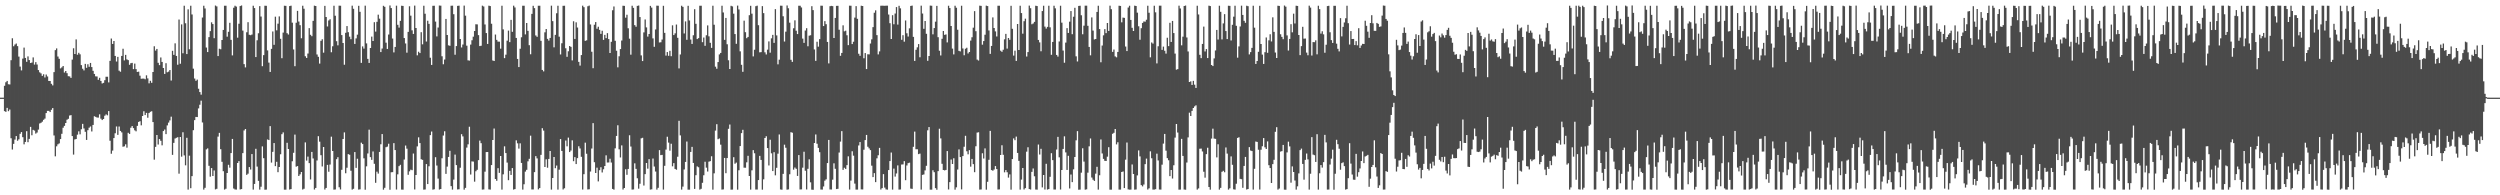 <?xml version="1.0" encoding="UTF-8"?>
<svg xmlns="http://www.w3.org/2000/svg" width="1920" height="150">
  <path d="M0 74.999h1v1.000H0zM1 74.999h1v1.000H1zM2 75.000h1v1.000H2zM3 65.912h1v19.459H3zM4 63.195h1v22.723H4zM5 62.143h1v20.700H5zM6 64.717h1v20.669H6zM7 64.869h1v19.267H7zM8 46.244h1v59.922H8zM9 29.375h1v85.452H9zM10 35.554h1v74.925H10zM11 34.202h1v73.025H11zM12 33.454h1v71.064H12zM13 35.426h1v72.669H13zM14 43.447h1v63.548H14zM15 51.166h1v51.615H15zM16 54.082h1v47.324H16zM17 45.031h1v60.337H17zM18 36.571h1v74.264H18zM19 44.477h1v64.549H19zM20 47.465h1v53.320H20zM21 43.339h1v65.859H21zM22 46.127h1v60.512H22zM23 48.365h1v49.063H23zM24 48.012h1v55.849H24zM25 44.082h1v55.676H25zM26 49.605h1v50.681H26zM27 47.711h1v54.873H27zM28 49.542h1v52.263H28zM29 53.803h1v45.719H29zM30 55.574h1v39.271H30zM31 56.362h1v37.962H31zM32 58.285h1v35.164H32zM33 57.055h1v34.940H33zM34 59.485h1v31.608H34zM35 57.259h1v29.592H35zM36 58.714h1v26.424H36zM37 62.161h1v22.981H37zM38 62.190h1v23.887H38zM39 64.346h1v20.004H39zM40 65.594h1v17.377H40zM41 55.376h1v48.659H41zM42 38.526h1v81.515H42zM43 37.153h1v75.208H43zM44 43.439h1v67.405H44zM45 45.138h1v64.995H45zM46 52.510h1v54.304H46zM47 51.738h1v50.997H47zM48 50.683h1v47.423H48zM49 55.729h1v40.934H49zM50 54.534h1v39.931H50zM51 56.236h1v35.744H51zM52 58.498h1v32.762H52zM53 58.676h1v30.052H53zM54 59.819h1v28.618H54zM55 45.751h1v58.751H55zM56 37.083h1v81.627H56zM57 41.484h1v65.628H57zM58 30.239h1v76.522H58zM59 42.029h1v61.376H59zM60 40.539h1v60.318H60zM61 41.714h1v61.474H61zM62 50.014h1v49.279H62zM63 52.809h1v42.326H63zM64 54.041h1v44.629H64zM65 49.054h1v52.157H65zM66 52.065h1v55.413H66zM67 49.344h1v50.665H67zM68 51.317h1v46.746H68zM69 48.328h1v48.810H69zM70 51.521h1v49.437H70zM71 54.383h1v41.580H71zM72 56.797h1v32.477H72zM73 58.633h1v31.111H73zM74 58.735h1v31.517H74zM75 61.302h1v28.999H75zM76 59.766h1v28.036H76zM77 62.147h1v29.010H77zM78 64.077h1v28.143H78zM79 63.622h1v27.746H79zM80 61.578h1v27.312H80zM81 58.928h1v28.945H81zM82 58.933h1v29.665H82zM83 63.306h1v22.003H83zM84 46.739h1v61.359H84zM85 29.569h1v88.488H85zM86 33.736h1v81.929H86zM87 31.471h1v74.588H87zM88 42.981h1v59.343H88zM89 47.278h1v49.846H89zM90 43.670h1v59.896H90zM91 54.286h1v42.889H91zM92 55.073h1v45.467H92zM93 42.943h1v58.721H93zM94 37.442h1v75.262H94zM95 46.382h1v66.002H95zM96 42.150h1v68.709H96zM97 45.621h1v67.812H97zM98 46.190h1v55.784H98zM99 49.781h1v53.101H99zM100 48.553h1v49.523H100zM101 48.275h1v48.555H101zM102 53.108h1v45.296H102zM103 48.829h1v51.291H103zM104 53.111h1v47.755H104zM105 55.234h1v41.410H105zM106 55.048h1v38.598H106zM107 58.132h1v34.973H107zM108 60.488h1v35.783H108zM109 60.354h1v28.737H109zM110 60.370h1v25.100H110zM111 60.881h1v27.469H111zM112 57.867h1v28.829H112zM113 60.229h1v30.178H113zM114 64.019h1v22.797H114zM115 62.064h1v23.790H115zM116 63.604h1v21.860H116zM117 55.311h1v38.453H117zM118 35.526h1v87.081H118zM119 38.870h1v73.921H119zM120 37.565h1v66.093H120zM121 48.229h1v62.797H121zM122 50.000h1v56.777H122zM123 44.110h1v64.017H123zM124 47.543h1v64.075H124zM125 52.241h1v48.398H125zM126 56.803h1v42.671H126zM127 48.526h1v54.466H127zM128 55.508h1v40.773H128zM129 54.985h1v39.151H129zM130 53.747h1v38.727H130zM131 61.829h1v27.771H131zM132 39.012h1v79.946H132zM133 42.134h1v67.610H133zM134 33.282h1v73.125H134zM135 42.939h1v62.874H135zM136 49.714h1v55.651H136zM137 14.982h1v118.416H137zM138 48.950h1v56.289H138zM139 18.753h1v101.550H139zM140 40.885h1v60.711H140zM141 4.413h1v114.954H141zM142 17.880h1v109.113H142zM143 41.517h1v64.328H143zM144 7.190h1v138.430H144zM145 37.824h1v81.731H145zM146 4.410h1v140.145H146zM147 11.098h1v124.159H147zM148 52.713h1v47.267H148zM149 60.322h1v31.944H149zM150 62.065h1v27.729H150zM151 61.143h1v28.768H151zM152 68.130h1v15.133H152zM153 70.721h1v9.712H153zM154 72.727h1v4.582H154zM155 13.448h1v80.604H155zM156 4.381h1v141.247H156zM157 6.519h1v137.711H157zM158 36.491h1v78.251H158zM159 39.963h1v74.031H159zM160 28.522h1v98.810H160zM161 23.931h1v111.738H161zM162 17.162h1v111.920H162zM163 18.504h1v116.675H163zM164 29.358h1v101.537H164zM165 4.272h1v141.162H165zM166 4.934h1v140.085H166zM167 43.057h1v61.873H167zM168 37.443h1v64.591H168zM169 37.845h1v76.720H169zM170 30.695h1v93.544H170zM171 22.997h1v108.479H171zM172 4.394h1v141.201H172zM173 4.396h1v140.550H173zM174 28.152h1v104.692H174zM175 24.446h1v102.109H175zM176 17.496h1v111.278H176zM177 30.638h1v86.925H177zM178 42.571h1v64.142H178zM179 5.958h1v138.850H179zM180 4.411h1v141.095H180zM181 5.050h1v140.556H181zM182 28.934h1v96.239H182zM183 18.203h1v105.525H183zM184 4.643h1v140.847H184zM185 4.221h1v140.995H185zM186 23.510h1v94.093H186zM187 49.277h1v50.898H187zM188 51.740h1v47.330H188zM189 24.795h1v109.510H189zM190 17.024h1v116.344H190zM191 26.710h1v101.611H191zM192 27.009h1v103.217H192zM193 26.539h1v91.771H193zM194 4.408h1v141.211H194zM195 6.174h1v135.064H195zM196 43.852h1v70.432H196zM197 30.941h1v97.022H197zM198 25.541h1v113.369H198zM199 4.687h1v140.909H199zM200 12.702h1v130.705H200zM201 50.843h1v61.586H201zM202 42.359h1v79.160H202zM203 4.387h1v141.342H203zM204 4.451h1v141.141H204zM205 38.698h1v68.413H205zM206 48.089h1v59.497H206zM207 55.253h1v41.595H207zM208 37.521h1v87.366H208zM209 24.160h1v92.449H209zM210 34.431h1v75.429H210zM211 12.777h1v114.789H211zM212 23.306h1v100.951H212zM213 18.191h1v114.062H213zM214 12.578h1v115.680H214zM215 29.802h1v88.676H215zM216 44.684h1v58.394H216zM217 25.024h1v76.657H217zM218 4.405h1v141.254H218zM219 4.517h1v141.147H219zM220 25.492h1v84.159H220zM221 26.529h1v87.894H221zM222 4.683h1v140.861H222zM223 4.345h1v140.868H223zM224 17.409h1v106.426H224zM225 37.970h1v79.392H225zM226 50.856h1v52.518H226zM227 17.483h1v110.509H227zM228 8.346h1v119.213H228zM229 16.528h1v118.615H229zM230 19.360h1v114.508H230zM231 29.375h1v102.705H231zM232 4.416h1v141.142H232zM233 6.724h1v138.207H233zM234 43.198h1v66.167H234zM235 44.476h1v78.882H235zM236 41.128h1v79.137H236zM237 21.626h1v103.649H237zM238 26.704h1v111.132H238zM239 27.822h1v88.847H239zM240 16.032h1v105.664H240zM241 4.356h1v141.181H241zM242 4.597h1v139.760H242zM243 41.851h1v81.412H243zM244 43.642h1v60.978H244zM245 48.837h1v59.958H245zM246 31.314h1v87.892H246zM247 30.168h1v97.692H247zM248 40.473h1v72.434H248zM249 4.498h1v141.070H249zM250 13.056h1v131.281H250zM251 20.319h1v106.285H251zM252 15.719h1v116.174H252zM253 14.783h1v111.592H253zM254 40.150h1v64.789H254zM255 35.524h1v80.452H255zM256 4.404h1v141.238H256zM257 12.107h1v133.425H257zM258 31.656h1v90.617H258zM259 34.808h1v85.937H259zM260 4.338h1v139.496H260zM261 4.414h1v141.111H261zM262 26.913h1v103.511H262zM263 33.038h1v73.704H263zM264 49.730h1v51.970H264zM265 25.170h1v107.898H265zM266 19.996h1v108.849H266zM267 24.716h1v93.669H267zM268 28.144h1v90.710H268zM269 30.113h1v101.030H269zM270 4.368h1v141.240H270zM271 6.772h1v138.227H271zM272 33.729h1v83.043H272zM273 29.483h1v99.435H273zM274 26.627h1v95.260H274zM275 4.437h1v141.196H275zM276 9.040h1v136.358H276zM277 48.277h1v61.309H277zM278 35.617h1v75.036H278zM279 37.338h1v84.260H279zM280 4.372h1v141.349H280zM281 33.337h1v94.391H281zM282 45.189h1v72.657H282zM283 48.344h1v51.220H283zM284 36.842h1v83.811H284zM285 28.109h1v94.658H285zM286 31.465h1v84.853H286zM287 17.057h1v108.721H287zM288 24.294h1v116.078H288zM289 16.743h1v115.117H289zM290 11.258h1v122.056H290zM291 14.326h1v102.372H291zM292 40.006h1v70.787H292zM293 37.282h1v65.690H293zM294 4.431h1v141.217H294zM295 5.201h1v139.041H295zM296 32.773h1v80.266H296zM297 37.576h1v75.016H297zM298 26.517h1v83.892H298zM299 4.216h1v141.493H299zM300 6.220h1v126.106H300zM301 29.575h1v102.606H301zM302 40.243h1v69.689H302zM303 36.024h1v79.221H303zM304 4.332h1v141.240H304zM305 19.039h1v114.848H305zM306 21.205h1v106.389H306zM307 16.038h1v110.509H307zM308 4.382h1v141.250H308zM309 4.569h1v141.091H309zM310 29.253h1v93.268H310zM311 33.370h1v78.378H311zM312 40.465h1v73.703H312zM313 24.474h1v109.759H313zM314 4.794h1v126.775H314zM315 12.028h1v118.262H315zM316 23.287h1v107.416H316zM317 26.073h1v91.833H317zM318 4.325h1v141.207H318zM319 21.512h1v112.876H319zM320 42.497h1v69.946H320zM321 39.709h1v65.784H321zM322 40.754h1v69.129H322zM323 24.718h1v97.616H323zM324 34.034h1v88.754H324zM325 4.427h1v141.213H325zM326 10.553h1v134.980H326zM327 31.907h1v94.108H327zM328 15.917h1v125.442H328zM329 18.332h1v109.371H329zM330 44.341h1v59.418H330zM331 49.874h1v51.167H331zM332 4.468h1v141.216H332zM333 4.385h1v140.953H333zM334 16.594h1v104.123H334zM335 27.966h1v99.171H335zM336 21.122h1v116.043H336zM337 4.255h1v141.290H337zM338 4.360h1v140.781H338zM339 43.189h1v78.342H339zM340 49.339h1v54.731H340zM341 45.734h1v55.087H341zM342 14.565h1v118.940H342zM343 26.859h1v101.081H343zM344 34.840h1v85.698H344zM345 35.187h1v80.637H345zM346 4.390h1v138.583H346zM347 4.375h1v141.229H347zM348 10.903h1v127.006H348zM349 42.013h1v76.742H349zM350 35.381h1v91.415H350zM351 4.531h1v140.987H351zM352 4.361h1v140.975H352zM353 29.973h1v98.842H353zM354 36.459h1v66.631H354zM355 34.211h1v70.560H355zM356 4.302h1v141.340H356zM357 12.026h1v132.256H357zM358 35.052h1v78.324H358zM359 46.359h1v64.490H359zM360 46.562h1v50.787H360zM361 34.263h1v99.785H361zM362 30.924h1v93.006H362zM363 28.162h1v95.965H363zM364 23.805h1v115.729H364zM365 18.626h1v112.895H365zM366 18.763h1v111.666H366zM367 26.967h1v96.002H367zM368 35.373h1v72.619H368zM369 35.139h1v74.838H369zM370 4.375h1v141.259H370zM371 4.961h1v140.557H371zM372 18.810h1v113.031H372zM373 25.393h1v91.410H373zM374 33.720h1v82.992H374zM375 4.350h1v141.130H375zM376 4.653h1v140.954H376zM377 18.224h1v108.541H377zM378 46.458h1v61.065H378zM379 46.829h1v51.872H379zM380 26.506h1v110.942H380zM381 30.639h1v108.239H381zM382 31.929h1v97.240H382zM383 31.995h1v100.751H383zM384 37.400h1v82.409H384zM385 4.389h1v141.248H385zM386 22.596h1v111.306H386zM387 44.628h1v67.768H387zM388 42.009h1v75.559H388zM389 31.246h1v93.643H389zM390 23.477h1v114.901H390zM391 32.342h1v98.888H391zM392 15.281h1v119.054H392zM393 24.441h1v104.621H393zM394 4.334h1v141.277H394zM395 5.727h1v139.482H395zM396 29.154h1v78.618H396zM397 45.252h1v64.852H397zM398 51.486h1v62.660H398zM399 37.442h1v72.622H399zM400 28.597h1v96.544H400zM401 4.389h1v141.221H401zM402 4.399h1v137.105H402zM403 26.398h1v105.371H403zM404 17.676h1v112.706H404zM405 23.693h1v100.226H405zM406 34.729h1v87.212H406zM407 41.678h1v62.495H407zM408 10.673h1v134.855H408zM409 4.432h1v141.092H409zM410 6.236h1v125.959H410zM411 27.223h1v92.675H411zM412 28.267h1v93.403H412zM413 4.399h1v141.052H413zM414 4.382h1v140.063H414zM415 31.323h1v87.623H415zM416 53.703h1v44.774H416zM417 54.811h1v45.470H417zM418 24.817h1v103.430H418zM419 22.297h1v100.058H419zM420 29.846h1v98.950H420zM421 31.195h1v90.888H421zM422 29.115h1v86.856H422zM423 4.373h1v141.261H423zM424 16.205h1v120.500H424zM425 36.375h1v84.205H425zM426 26.778h1v102.398H426zM427 10.173h1v116.979H427zM428 4.399h1v141.204H428zM429 28.144h1v102.174H429zM430 41.853h1v64.975H430zM431 33.212h1v82.688H431zM432 4.445h1v141.045H432zM433 4.382h1v140.195H433zM434 37.047h1v70.874H434zM435 43.630h1v68.736H435zM436 39.356h1v66.337H436zM437 35.309h1v81.466H437zM438 36.000h1v79.590H438zM439 46.403h1v61.397H439zM440 16.335h1v107.442H440zM441 29.877h1v90.792H441zM442 17.152h1v108.854H442zM443 21.172h1v100.286H443zM444 47.513h1v64.817H444zM445 50.407h1v63.629H445zM446 42.267h1v78.133H446zM447 4.362h1v141.211H447zM448 5.523h1v128.274H448zM449 31.382h1v78.206H449zM450 30.997h1v87.061H450zM451 4.798h1v140.688H451zM452 4.306h1v141.062H452zM453 18.807h1v112.946H453zM454 39.751h1v74.333H454zM455 52.365h1v42.225H455zM456 18.980h1v105.581H456zM457 16.966h1v115.878H457zM458 22.086h1v106.680H458zM459 20.526h1v118.802H459zM460 22.961h1v107.728H460zM461 25.992h1v102.443H461zM462 23.604h1v108.848H462zM463 30.594h1v99.397H463zM464 26.763h1v100.723H464zM465 29.305h1v89.980H465zM466 25.468h1v99.344H466zM467 29.982h1v94.815H467zM468 40.722h1v81.189H468zM469 32.107h1v92.721H469zM470 7.862h1v137.263H470zM471 4.940h1v140.709H471zM472 31.323h1v82.610H472zM473 38.941h1v65.459H473zM474 51.688h1v44.494H474zM475 43.218h1v71.487H475zM476 37.696h1v83.248H476zM477 31.133h1v80.508H477zM478 4.394h1v141.189H478zM479 4.525h1v139.874H479zM480 13.591h1v116.426H480zM481 11.324h1v122.912H481zM482 21.686h1v108.035H482zM483 29.672h1v74.225H483zM484 41.976h1v70.562H484zM485 4.392h1v141.243H485zM486 6.044h1v139.484H486zM487 19.320h1v106.123H487zM488 20.524h1v109.174H488zM489 4.520h1v132.384H489zM490 4.270h1v140.640H490zM491 13.086h1v128.022H491zM492 42.561h1v63.667H492zM493 46.917h1v58.902H493zM494 24.889h1v117.600H494zM495 14.924h1v118.829H495zM496 21.065h1v104.115H496zM497 28.110h1v101.411H497zM498 26.094h1v96.112H498zM499 4.484h1v141.120H499zM500 5.858h1v139.570H500zM501 29.490h1v92.262H501zM502 35.950h1v91.948H502zM503 22.606h1v109.115H503zM504 4.363h1v141.234H504zM505 4.398h1v139.818H505zM506 32.624h1v82.681H506zM507 32.457h1v86.681H507zM508 30.386h1v88.552H508zM509 4.462h1v141.167H509zM510 25.218h1v102.129H510zM511 42.692h1v72.223H511zM512 39.990h1v65.036H512zM513 42.852h1v66.647H513zM514 38.990h1v76.737H514zM515 43.141h1v67.241H515zM516 19.458h1v108.279H516zM517 26.932h1v98.371H517zM518 25.620h1v104.135H518zM519 18.825h1v111.525H519zM520 29.043h1v91.308H520zM521 52.534h1v40.252H521zM522 41.824h1v62.167H522zM523 4.415h1v141.177H523zM524 5.250h1v138.070H524zM525 25.719h1v104.409H525zM526 16.440h1v107.939H526zM527 30.573h1v78.112H527zM528 4.440h1v141.211H528zM529 15.699h1v129.954H529zM530 30.388h1v86.299H530zM531 33.725h1v79.047H531zM532 27.071h1v98.070H532zM533 7.066h1v138.010H533zM534 18.273h1v116.271H534zM535 30.009h1v97.790H535zM536 29.272h1v99.191H536zM537 4.404h1v141.203H537zM538 4.399h1v140.618H538zM539 32.392h1v108.019H539zM540 28.841h1v105.749H540zM541 35.158h1v89.079H541zM542 27.080h1v101.711H542zM543 19.523h1v112.222H543zM544 27.887h1v96.280H544zM545 32.855h1v90.896H545zM546 36.743h1v83.289H546zM547 4.406h1v141.251H547zM548 19.021h1v114.115H548zM549 51.176h1v49.146H549zM550 52.767h1v42.603H550zM551 47.651h1v59.252H551zM552 41.796h1v64.537H552zM553 40.654h1v70.429H553zM554 4.408h1v141.188H554zM555 9.583h1v135.878H555zM556 30.617h1v90.681H556zM557 13.777h1v119.237H557zM558 33.994h1v87.419H558zM559 46.287h1v52.610H559zM560 52.970h1v42.652H560zM561 4.439h1v141.206H561zM562 4.926h1v140.680H562zM563 10.489h1v110.248H563zM564 26.149h1v99.594H564zM565 33.614h1v91.277H565zM566 4.308h1v141.360H566zM567 7.265h1v123.514H567zM568 39.424h1v72.766H568zM569 49.742h1v52.506H569zM570 55.138h1v44.574H570zM571 15.868h1v112.886H571zM572 24.735h1v104.068H572zM573 29.359h1v95.318H573zM574 28.361h1v91.281H574zM575 11.692h1v123.470H575zM576 4.439h1v141.196H576zM577 10.474h1v120.337H577zM578 43.299h1v72.013H578zM579 38.212h1v79.502H579zM580 4.764h1v140.824H580zM581 4.358h1v141.195H581zM582 19.342h1v118.937H582zM583 40.168h1v79.530H583zM584 40.047h1v82.781H584zM585 4.688h1v140.965H585zM586 10.107h1v127.639H586zM587 40.190h1v65.784H587zM588 41.830h1v62.839H588zM589 38.143h1v75.585H589zM590 31.791h1v95.266H590zM591 40.433h1v66.905H591zM592 29.447h1v88.306H592zM593 26.797h1v104.590H593zM594 32.925h1v83.969H594zM595 7.009h1v127.655H595zM596 27.169h1v101.718H596zM597 49.414h1v68.610H597zM598 45.806h1v57.467H598zM599 4.347h1v141.140H599zM600 4.427h1v141.264H600zM601 12.476h1v121.047H601zM602 31.892h1v79.192H602zM603 24.316h1v89.140H603zM604 4.205h1v141.454H604zM605 6.366h1v139.109H605zM606 17.398h1v116.427H606zM607 45.939h1v55.598H607zM608 47.525h1v54.414H608zM609 21.688h1v108.641H609zM610 15.613h1v113.048H610zM611 23.611h1v106.020H611zM612 26.150h1v108.976H612zM613 4.389h1v114.699H613zM614 4.384h1v141.133H614zM615 5.725h1v139.758H615zM616 29.669h1v99.109H616zM617 32.937h1v83.571H617zM618 23.461h1v107.669H618zM619 21.675h1v123.814H619zM620 35.513h1v94.112H620zM621 27.413h1v94.937H621zM622 27.083h1v112.965H622zM623 4.777h1v140.890H623zM624 7.789h1v137.962H624zM625 37.994h1v71.832H625zM626 46.724h1v56.553H626zM627 32.072h1v78.331H627zM628 35.818h1v77.728H628zM629 30.041h1v86.847H629zM630 4.377h1v141.195H630zM631 4.394h1v141.221H631zM632 20.011h1v123.201H632zM633 16.245h1v122.497H633zM634 18.567h1v119.135H634zM635 32.190h1v93.056H635zM636 48.701h1v58.763H636zM637 4.781h1v140.730H637zM638 4.511h1v141.026H638zM639 4.688h1v133.297H639zM640 29.174h1v96.253H640zM641 13.764h1v115.884H641zM642 4.482h1v140.722H642zM643 4.447h1v140.573H643zM644 22.823h1v94.325H644zM645 42.854h1v65.915H645zM646 40.646h1v60.072H646zM647 19.465h1v110.985H647zM648 24.045h1v104.764H648zM649 23.558h1v106.194H649zM650 27.089h1v99.723H650zM651 34.678h1v85.379H651zM652 4.364h1v141.222H652zM653 4.410h1v134.288H653zM654 33.828h1v82.320H654zM655 32.033h1v87.503H655zM656 13.499h1v127.528H656zM657 4.708h1v140.890H657zM658 14.452h1v131.151H658zM659 41.282h1v70.439H659zM660 42.855h1v66.240H660zM661 4.421h1v141.052H661zM662 4.591h1v140.920H662zM663 44.760h1v70.251H663zM664 40.733h1v66.851H664zM665 53.029h1v50.621H665zM666 41.671h1v71.007H666zM667 41.765h1v72.187H667zM668 33.427h1v81.855H668zM669 30.206h1v97.039H669zM670 20.830h1v115.183H670zM671 9.780h1v123.178H671zM672 7.958h1v131.940H672zM673 26.959h1v94.639H673zM674 41.790h1v77.444H674zM675 39.462h1v74.109H675zM676 4.415h1v141.132H676zM677 4.376h1v140.129H677zM678 4.398h1v129.316H678zM679 4.472h1v139.615H679zM680 4.371h1v141.097H680zM681 4.367h1v141.300H681zM682 11.175h1v119.434H682zM683 17.799h1v105.903H683zM684 29.935h1v87.228H684zM685 11.650h1v133.946H685zM686 18.652h1v110.824H686zM687 10.383h1v125.227H687zM688 5.415h1v127.789H688zM689 18.903h1v108.143H689zM690 4.456h1v141.182H690zM691 6.410h1v139.120H691zM692 30.543h1v95.829H692zM693 27.049h1v99.194H693zM694 31.993h1v91.768H694zM695 15.719h1v122.677H695zM696 25.559h1v101.542H696zM697 28.040h1v97.224H697zM698 21.752h1v103.195H698zM699 4.538h1v140.328H699zM700 4.288h1v140.749H700zM701 28.292h1v84.432H701zM702 46.822h1v54.263H702zM703 38.244h1v76.374H703zM704 36.331h1v78.319H704zM705 33.864h1v84.520H705zM706 43.974h1v73.974H706zM707 4.375h1v141.252H707zM708 10.385h1v123.914H708zM709 22.122h1v111.890H709zM710 16.120h1v114.767H710zM711 25.977h1v101.365H711zM712 46.678h1v53.411H712zM713 43.026h1v54.586H713zM714 4.327h1v141.362H714zM715 4.409h1v141.235H715zM716 26.358h1v104.393H716zM717 21.579h1v110.653H717zM718 16.647h1v127.833H718zM719 4.528h1v141.165H719zM720 28.552h1v102.891H720zM721 38.981h1v59.903H721zM722 42.622h1v63.654H722zM723 29.796h1v96.018H723zM724 23.805h1v106.744H724zM725 26.787h1v104.062H725zM726 26.415h1v104.083H726zM727 32.578h1v83.425H727zM728 4.399h1v141.120H728zM729 6.198h1v133.659H729zM730 19.991h1v102.531H730zM731 37.325h1v88.649H731zM732 41.770h1v79.803H732zM733 4.407h1v141.245H733zM734 5.942h1v137.952H734zM735 22.820h1v107.364H735zM736 39.058h1v75.688H736zM737 39.495h1v81.117H737zM738 4.379h1v141.100H738zM739 37.242h1v82.611H739zM740 42.463h1v70.250H740zM741 37.406h1v66.874H741zM742 36.670h1v79.523H742zM743 41.045h1v77.501H743zM744 39.920h1v75.360H744zM745 31.186h1v96.816H745zM746 28.632h1v93.410H746zM747 21.234h1v104.809H747zM748 8.539h1v123.697H748zM749 23.970h1v88.347H749zM750 45.770h1v56.089H750zM751 46.478h1v55.112H751zM752 4.353h1v141.254H752zM753 4.500h1v141.027H753zM754 34.288h1v83.413H754zM755 31.559h1v90.176H755zM756 26.661h1v87.311H756zM757 4.370h1v141.270H757zM758 4.667h1v134.960H758zM759 23.421h1v99.284H759zM760 41.354h1v59.162H760zM761 35.254h1v95.342H761zM762 13.351h1v117.790H762zM763 21.521h1v108.699H763zM764 24.124h1v103.397H764zM765 28.005h1v101.815H765zM766 4.408h1v141.131H766zM767 4.398h1v141.079H767zM768 38.923h1v80.131H768zM769 39.799h1v71.767H769zM770 38.205h1v80.657H770zM771 30.218h1v102.108H771zM772 25.986h1v104.610H772zM773 37.341h1v94.951H773zM774 29.167h1v107.216H774zM775 30.544h1v103.405H775zM776 4.457h1v141.220H776zM777 22.122h1v100.051H777zM778 42.695h1v63.574H778zM779 38.927h1v68.733H779zM780 46.813h1v58.105H780zM781 18.441h1v99.036H781zM782 38.400h1v85.125H782zM783 4.381h1v141.255H783zM784 10.043h1v127.884H784zM785 25.837h1v103.190H785zM786 16.306h1v129.210H786zM787 14.319h1v130.177H787zM788 43.444h1v73.045H788zM789 40.000h1v73.095H789zM790 4.302h1v140.915H790zM791 6.309h1v139.260H791zM792 18.613h1v113.362H792zM793 18.010h1v111.377H793zM794 16.779h1v118.578H794zM795 4.380h1v141.201H795zM796 4.643h1v141.018H796zM797 30.653h1v80.347H797zM798 32.563h1v86.123H798zM799 39.393h1v74.911H799zM800 8.488h1v135.442H800zM801 4.410h1v129.968H801zM802 20.412h1v125.161H802zM803 21.979h1v103.834H803zM804 20.636h1v124.981H804zM805 4.389h1v140.818H805zM806 21.002h1v114.779H806zM807 42.077h1v75.604H807zM808 32.182h1v90.808H808zM809 4.396h1v141.152H809zM810 6.422h1v139.114H810zM811 42.196h1v72.631H811zM812 43.477h1v61.615H812zM813 31.860h1v88.988H813zM814 4.388h1v141.152H814zM815 17.425h1v113.152H815zM816 38.807h1v75.593H816zM817 48.197h1v56.523H817zM818 32.693h1v84.371H818zM819 21.597h1v108.905H819zM820 25.269h1v94.372H820zM821 16.628h1v128.104H821zM822 8.500h1v125.559H822zM823 26.258h1v113.599H823zM824 12.829h1v117.223H824zM825 5.991h1v114.580H825zM826 43.243h1v64.548H826zM827 47.198h1v53.521H827zM828 4.533h1v141.167H828zM829 4.387h1v141.238H829zM830 11.747h1v120.838H830zM831 26.337h1v87.522H831zM832 19.729h1v104.376H832zM833 4.358h1v141.310H833zM834 4.377h1v141.042H834zM835 19.830h1v112.788H835zM836 36.043h1v76.318H836zM837 42.517h1v63.813H837zM838 13.357h1v123.005H838zM839 23.481h1v114.575H839zM840 30.330h1v108.625H840zM841 29.951h1v103.400H841zM842 9.184h1v118.939H842zM843 4.390h1v141.225H843zM844 22.320h1v112.298H844zM845 47.815h1v59.281H845zM846 34.961h1v82.903H846zM847 27.130h1v94.879H847zM848 22.352h1v101.123H848zM849 25.427h1v98.244H849zM850 17.689h1v102.622H850zM851 23.743h1v89.295H851zM852 4.338h1v141.313H852zM853 7.072h1v138.612H853zM854 39.841h1v62.900H854zM855 38.026h1v63.953H855zM856 43.299h1v55.788H856zM857 44.045h1v66.865H857zM858 39.909h1v69.373H858zM859 4.417h1v141.189H859zM860 4.573h1v141.060H860zM861 17.140h1v114.979H861zM862 13.500h1v118.184H862zM863 13.725h1v130.711H863zM864 35.762h1v86.841H864zM865 39.243h1v70.233H865zM866 5.790h1v139.683H866zM867 4.381h1v141.260H867zM868 15.327h1v130.308H868zM869 21.326h1v104.993H869zM870 23.815h1v109.830H870zM871 4.370h1v141.273H871zM872 4.605h1v140.902H872zM873 9.721h1v124.970H873zM874 20.166h1v95.322H874zM875 30.496h1v89.640H875zM876 21.663h1v120.523H876zM877 17.608h1v125.557H877zM878 16.480h1v125.253H878zM879 16.641h1v109.419H879zM880 15.132h1v106.675H880zM881 4.389h1v141.152H881zM882 9.767h1v134.854H882zM883 44.055h1v72.158H883zM884 32.603h1v88.934H884zM885 33.476h1v112.122H885zM886 4.399h1v141.236H886zM887 9.454h1v135.834H887zM888 48.709h1v69.301H888zM889 35.549h1v87.711H889zM890 4.360h1v141.207H890zM891 4.359h1v141.240H891zM892 38.321h1v88.145H892zM893 35.805h1v74.472H893zM894 38.954h1v63.904H894zM895 41.161h1v74.564H895zM896 28.981h1v92.466H896zM897 35.414h1v87.687H897zM898 17.500h1v117.751H898zM899 32.220h1v98.344H899zM900 16.086h1v121.053H900zM901 25.372h1v101.569H901zM902 41.165h1v64.496H902zM903 53.504h1v41.713H903zM904 53.083h1v48.714H904zM905 4.360h1v141.294H905zM906 6.484h1v139.122H906zM907 34.803h1v71.870H907zM908 28.167h1v91.609H908zM909 4.626h1v140.941H909zM910 4.241h1v141.475H910zM911 28.779h1v96.032H911zM912 39.519h1v65.989H912zM913 62.978h1v23.527H913zM914 62.479h1v26.612H914zM915 65.225h1v19.922H915zM916 62.093h1v20.856H916zM917 65.036h1v16.698H917zM918 67.519h1v13.378H918zM919 4.426h1v141.196H919zM920 11.087h1v133.599H920zM921 42.103h1v72.111H921zM922 44.631h1v69.491H922zM923 33.749h1v82.578H923zM924 20.441h1v111.463H924zM925 39.540h1v96.933H925zM926 37.703h1v80.661H926zM927 44.580h1v68.893H927zM928 4.368h1v139.243H928zM929 4.645h1v141.002H929zM930 49.920h1v56.506H930zM931 50.738h1v48.076H931zM932 44.863h1v61.587H932zM933 38.777h1v67.861H933zM934 22.972h1v97.900H934zM935 30.375h1v80.433H935zM936 4.406h1v141.186H936zM937 9.058h1v135.233H937zM938 30.243h1v101.713H938zM939 17.981h1v113.197H939zM940 10.869h1v121.421H940zM941 23.853h1v89.406H941zM942 29.999h1v87.958H942zM943 4.397h1v141.217H943zM944 4.524h1v140.138H944zM945 31.079h1v89.028H945zM946 19.033h1v107.554H946zM947 12.778h1v132.605H947zM948 4.390h1v141.229H948zM949 19.819h1v121.300H949zM950 44.308h1v61.609H950zM951 35.656h1v69.763H951zM952 20.332h1v117.061H952zM953 4.372h1v133.235H953zM954 11.488h1v132.746H954zM955 15.998h1v111.429H955zM956 17.494h1v103.008H956zM957 4.390h1v141.183H957zM958 4.779h1v140.367H958zM959 41.794h1v71.223H959zM960 40.051h1v75.583H960zM961 36.777h1v79.244H961zM962 4.395h1v141.237H962zM963 21.267h1v108.385H963zM964 49.117h1v59.582H964zM965 46.832h1v62.152H965zM966 39.758h1v75.223H966zM967 4.434h1v141.132H967zM968 33.815h1v81.183H968zM969 41.954h1v70.387H969zM970 49.093h1v56.932H970zM971 40.093h1v73.055H971zM972 28.762h1v85.645H972zM973 40.574h1v68.001H973zM974 30.964h1v95.889H974zM975 26.323h1v102.772H975zM976 31.868h1v108.676H976zM977 13.319h1v112.724H977zM978 24.460h1v98.259H978zM979 40.345h1v60.870H979zM980 44.552h1v53.137H980zM981 4.390h1v141.207H981zM982 4.549h1v140.267H982zM983 26.318h1v90.103H983zM984 28.295h1v87.758H984zM985 30.104h1v81.227H985zM986 4.231h1v141.440H986zM987 5.117h1v140.609H987zM988 27.187h1v89.872H988zM989 38.788h1v70.019H989zM990 29.903h1v82.530H990zM991 18.599h1v121.684H991zM992 24.811h1v102.973H992zM993 10.490h1v121.594H993zM994 18.026h1v120.632H994zM995 4.385h1v141.218H995zM996 4.555h1v138.526H996zM997 26.860h1v106.297H997zM998 42.356h1v72.922H998zM999 35.446h1v78.691H999zM1000 20.587h1v105.332H1000zM1001 29.708h1v108.269H1001zM1002 29.594h1v93.175H1002zM1003 40.390h1v77.500H1003zM1004 42.453h1v79.980H1004zM1005 4.352h1v141.248H1005zM1006 5.832h1v127.605H1006zM1007 42.641h1v62.684H1007zM1008 32.284h1v86.460H1008zM1009 32.404h1v86.791H1009zM1010 30.993h1v93.358H1010zM1011 41.739h1v61.349H1011zM1012 4.389h1v141.212H1012zM1013 7.035h1v126.022H1013zM1014 25.819h1v100.977H1014zM1015 24.003h1v104.695H1015zM1016 26.350h1v98.170H1016zM1017 40.479h1v63.111H1017zM1018 34.372h1v74.975H1018zM1019 4.656h1v140.935H1019zM1020 4.444h1v141.126H1020zM1021 24.770h1v101.576H1021zM1022 30.810h1v91.040H1022zM1023 32.968h1v81.972H1023zM1024 4.477h1v141.219H1024zM1025 4.465h1v128.977H1025zM1026 33.552h1v73.825H1026zM1027 37.467h1v73.254H1027zM1028 39.484h1v74.763H1028zM1029 13.936h1v116.422H1029zM1030 27.943h1v97.345H1030zM1031 20.620h1v104.058H1031zM1032 17.275h1v110.309H1032zM1033 14.037h1v131.584H1033zM1034 4.382h1v140.830H1034zM1035 17.830h1v119.024H1035zM1036 34.196h1v75.770H1036zM1037 23.878h1v101.793H1037zM1038 29.966h1v104.076H1038zM1039 29.893h1v108.078H1039zM1040 34.633h1v103.440H1040zM1041 31.590h1v86.558H1041zM1042 34.819h1v100.868H1042zM1043 21.645h1v110.611H1043zM1044 36.796h1v92.567H1044zM1045 34.906h1v88.762H1045zM1046 33.660h1v82.656H1046zM1047 33.798h1v91.507H1047zM1048 15.925h1v104.252H1048zM1049 19.808h1v99.824H1049zM1050 24.327h1v94.597H1050zM1051 29.048h1v114.406H1051zM1052 17.672h1v119.567H1052zM1053 11.673h1v116.566H1053zM1054 17.903h1v108.755H1054zM1055 23.652h1v84.119H1055zM1056 23.684h1v104.835H1056zM1057 17.627h1v117.966H1057zM1058 18.355h1v125.961H1058zM1059 20.631h1v121.698H1059zM1060 20.259h1v97.309H1060zM1061 12.003h1v106.246H1061zM1062 4.267h1v141.369H1062zM1063 4.399h1v141.163H1063zM1064 14.553h1v116.900H1064zM1065 15.931h1v116.039H1065zM1066 41.733h1v61.976H1066zM1067 54.783h1v39.437H1067zM1068 59.444h1v28.808H1068zM1069 69.370h1v12.929H1069zM1070 72.983h1v5.992H1070zM1071 73.770h1v48.131H1071zM1072 30.585h1v101.148H1072zM1073 34.870h1v93.198H1073zM1074 38.485h1v84.773H1074zM1075 38.092h1v84.956H1075zM1076 35.009h1v82.363H1076zM1077 25.304h1v104.497H1077zM1078 21.089h1v108.847H1078zM1079 25.265h1v96.817H1079zM1080 33.698h1v94.388H1080zM1081 31.962h1v87.271H1081zM1082 39.978h1v80.251H1082zM1083 42.755h1v61.620H1083zM1084 45.718h1v55.400H1084zM1085 43.191h1v62.632H1085zM1086 29.966h1v81.681H1086zM1087 26.297h1v90.899H1087zM1088 40.521h1v85.631H1088zM1089 26.955h1v103.278H1089zM1090 35.350h1v93.588H1090zM1091 16.523h1v120.421H1091zM1092 15.602h1v114.882H1092zM1093 30.433h1v95.439H1093zM1094 49.864h1v54.537H1094zM1095 45.713h1v68.547H1095zM1096 24.817h1v104.900H1096zM1097 24.002h1v106.912H1097zM1098 20.169h1v105.472H1098zM1099 28.157h1v101.152H1099zM1100 26.160h1v98.061H1100zM1101 25.243h1v101.937H1101zM1102 31.604h1v88.079H1102zM1103 54.180h1v42.735H1103zM1104 55.616h1v39.292H1104zM1105 27.306h1v95.403H1105zM1106 28.652h1v95.357H1106zM1107 25.753h1v94.799H1107zM1108 27.160h1v97.385H1108zM1109 28.940h1v91.410H1109zM1110 26.928h1v104.115H1110zM1111 22.930h1v110.294H1111zM1112 21.360h1v104.615H1112zM1113 27.452h1v107.265H1113zM1114 29.060h1v92.952H1114zM1115 32.824h1v85.788H1115zM1116 39.750h1v81.684H1116zM1117 42.011h1v79.513H1117zM1118 41.634h1v79.750H1118zM1119 45.205h1v69.346H1119zM1120 45.306h1v68.664H1120zM1121 41.810h1v66.515H1121zM1122 48.227h1v67.372H1122zM1123 55.451h1v36.346H1123zM1124 42.803h1v66.909H1124zM1125 38.306h1v71.523H1125zM1126 39.041h1v64.691H1126zM1127 25.323h1v102.739H1127zM1128 35.616h1v92.656H1128zM1129 24.461h1v94.519H1129zM1130 26.686h1v88.025H1130zM1131 39.297h1v67.980H1131zM1132 52.217h1v46.522H1132zM1133 58.724h1v45.870H1133zM1134 20.969h1v95.548H1134zM1135 23.323h1v93.451H1135zM1136 25.066h1v91.345H1136zM1137 27.604h1v87.024H1137zM1138 37.928h1v69.269H1138zM1139 30.066h1v94.708H1139zM1140 28.739h1v92.957H1140zM1141 36.714h1v83.829H1141zM1142 59.270h1v30.575H1142zM1143 25.903h1v91.909H1143zM1144 31.205h1v93.512H1144zM1145 30.318h1v90.013H1145zM1146 31.721h1v87.984H1146zM1147 32.058h1v86.718H1147zM1148 30.038h1v92.276H1148zM1149 40.694h1v78.472H1149zM1150 43.923h1v75.733H1150zM1151 43.259h1v73.509H1151zM1152 45.107h1v68.283H1152zM1153 25.332h1v95.652H1153zM1154 21.894h1v123.035H1154zM1155 33.116h1v97.462H1155zM1156 32.011h1v92.444H1156zM1157 30.128h1v83.270H1157zM1158 36.464h1v85.367H1158zM1159 41.127h1v66.598H1159zM1160 50.853h1v49.408H1160zM1161 51.134h1v46.265H1161zM1162 35.626h1v72.487H1162zM1163 30.400h1v85.177H1163zM1164 43.576h1v72.435H1164zM1165 18.879h1v122.657H1165zM1166 23.498h1v100.893H1166zM1167 21.741h1v109.385H1167zM1168 21.089h1v110.686H1168zM1169 28.421h1v94.828H1169zM1170 54.569h1v45.923H1170zM1171 55.824h1v43.938H1171zM1172 24.237h1v103.331H1172zM1173 19.050h1v108.874H1173zM1174 25.265h1v104.878H1174zM1175 23.488h1v98.861H1175zM1176 25.103h1v98.716H1176zM1177 29.620h1v93.069H1177zM1178 30.231h1v92.092H1178zM1179 55.732h1v42.597H1179zM1180 55.134h1v41.985H1180zM1181 33.609h1v82.111H1181zM1182 26.495h1v99.646H1182zM1183 29.599h1v94.816H1183zM1184 31.599h1v88.197H1184zM1185 35.849h1v82.974H1185zM1186 31.940h1v98.288H1186zM1187 21.273h1v113.217H1187zM1188 17.795h1v110.381H1188zM1189 23.741h1v105.972H1189zM1190 34.045h1v89.531H1190zM1191 38.852h1v88.001H1191zM1192 38.907h1v81.274H1192zM1193 42.204h1v77.167H1193zM1194 37.377h1v82.749H1194zM1195 46.771h1v62.981H1195zM1196 46.732h1v63.467H1196zM1197 44.140h1v63.651H1197zM1198 50.094h1v61.007H1198zM1199 61.034h1v32.410H1199zM1200 51.521h1v46.221H1200zM1201 44.322h1v66.477H1201zM1202 41.185h1v63.121H1202zM1203 32.432h1v93.956H1203zM1204 39.505h1v85.877H1204zM1205 4.402h1v141.218H1205zM1206 6.035h1v137.883H1206zM1207 37.229h1v75.926H1207zM1208 19.726h1v100.591H1208zM1209 57.010h1v36.488H1209zM1210 4.383h1v133.670H1210zM1211 12.793h1v105.593H1211zM1212 4.368h1v141.006H1212zM1213 5.295h1v140.313H1213zM1214 28.196h1v84.485H1214zM1215 4.404h1v141.152H1215zM1216 5.477h1v138.720H1216zM1217 28.771h1v83.648H1217zM1218 34.018h1v84.567H1218zM1219 45.608h1v66.190H1219zM1220 47.674h1v49.045H1220zM1221 59.971h1v35.688H1221zM1222 69.848h1v12.225H1222zM1223 71.316h1v5.307H1223zM1224 4.390h1v141.244H1224zM1225 4.630h1v140.900H1225zM1226 22.350h1v109.557H1226zM1227 35.760h1v79.417H1227zM1228 39.885h1v75.624H1228zM1229 27.019h1v98.190H1229zM1230 16.066h1v116.631H1230zM1231 13.847h1v124.999H1231zM1232 26.958h1v102.759H1232zM1233 32.493h1v84.088H1233zM1234 4.206h1v141.369H1234zM1235 14.026h1v130.295H1235zM1236 44.768h1v61.270H1236zM1237 42.736h1v70.986H1237zM1238 39.435h1v75.238H1238zM1239 20.985h1v103.150H1239zM1240 14.734h1v115.138H1240zM1241 4.399h1v141.201H1241zM1242 8.551h1v136.694H1242zM1243 21.493h1v109.232H1243zM1244 14.463h1v126.265H1244zM1245 18.662h1v114.881H1245zM1246 33.483h1v81.752H1246zM1247 34.510h1v78.834H1247zM1248 4.310h1v141.281H1248zM1249 4.895h1v140.678H1249zM1250 12.886h1v118.893H1250zM1251 25.780h1v100.101H1251zM1252 24.154h1v103.809H1252zM1253 4.200h1v141.488H1253zM1254 9.870h1v128.731H1254zM1255 28.075h1v88.786H1255zM1256 50.750h1v65.049H1256zM1257 50.658h1v49.288H1257zM1258 17.115h1v118.587H1258zM1259 24.728h1v104.500H1259zM1260 24.099h1v107.909H1260zM1261 25.969h1v106.955H1261zM1262 17.797h1v127.800H1262zM1263 4.390h1v141.211H1263zM1264 7.463h1v113.233H1264zM1265 35.158h1v76.612H1265zM1266 27.250h1v99.098H1266zM1267 4.472h1v141.053H1267zM1268 11.398h1v134.262H1268zM1269 21.627h1v115.082H1269zM1270 44.647h1v64.810H1270zM1271 37.025h1v91.037H1271zM1272 4.420h1v141.257H1272zM1273 16.892h1v107.758H1273zM1274 40.843h1v76.194H1274zM1275 49.229h1v56.213H1275zM1276 36.440h1v67.012H1276zM1277 26.329h1v90.231H1277zM1278 36.585h1v75.677H1278zM1279 22.766h1v109.524H1279zM1280 23.830h1v99.516H1280zM1281 27.665h1v107.806H1281zM1282 15.655h1v121.145H1282zM1283 25.351h1v100.200H1283zM1284 29.132h1v84.467H1284zM1285 43.055h1v62.585H1285zM1286 4.437h1v141.161H1286zM1287 4.389h1v141.269H1287zM1288 6.419h1v126.923H1288zM1289 32.631h1v82.504H1289zM1290 30.578h1v84.077H1290zM1291 4.492h1v141.105H1291zM1292 5.955h1v139.713H1292zM1293 22.194h1v102.598H1293zM1294 46.498h1v54.624H1294zM1295 41.456h1v66.537H1295zM1296 18.089h1v123.407H1296zM1297 16.416h1v115.582H1297zM1298 17.097h1v115.721H1298zM1299 22.012h1v109.893H1299zM1300 30.541h1v91.581H1300zM1301 4.382h1v141.225H1301zM1302 18.050h1v125.399H1302zM1303 42.729h1v65.630H1303zM1304 25.837h1v102.259H1304zM1305 37.342h1v86.341H1305zM1306 13.897h1v111.275H1306zM1307 29.705h1v100.891H1307zM1308 10.213h1v112.070H1308zM1309 18.395h1v109.953H1309zM1310 4.363h1v141.316H1310zM1311 4.481h1v140.950H1311zM1312 40.302h1v69.444H1312zM1313 49.902h1v55.631H1313zM1314 33.701h1v73.060H1314zM1315 28.307h1v91.102H1315zM1316 27.821h1v91.502H1316zM1317 4.427h1v141.098H1317zM1318 4.387h1v138.626H1318zM1319 16.947h1v120.934H1319zM1320 16.435h1v115.438H1320zM1321 4.398h1v138.640H1321zM1322 31.598h1v93.755H1322zM1323 44.023h1v60.343H1323zM1324 15.957h1v128.667H1324zM1325 4.373h1v141.214H1325zM1326 4.643h1v140.964H1326zM1327 24.158h1v100.507H1327zM1328 23.925h1v114.233H1328zM1329 4.463h1v141.094H1329zM1330 4.271h1v141.315H1330zM1331 37.511h1v79.209H1331zM1332 53.530h1v47.014H1332zM1333 45.254h1v65.743H1333zM1334 10.055h1v118.613H1334zM1335 22.985h1v108.656H1335zM1336 20.010h1v107.499H1336zM1337 29.035h1v105.767H1337zM1338 23.891h1v99.857H1338zM1339 4.422h1v141.207H1339zM1340 9.297h1v136.316H1340zM1341 35.328h1v89.369H1341zM1342 27.992h1v93.181H1342zM1343 37.811h1v107.774H1343zM1344 4.413h1v140.807H1344zM1345 9.205h1v135.415H1345zM1346 45.822h1v73.119H1346zM1347 24.480h1v101.885H1347zM1348 4.325h1v141.197H1348zM1349 10.029h1v134.754H1349zM1350 36.490h1v87.638H1350zM1351 46.318h1v60.321H1351zM1352 42.556h1v63.958H1352zM1353 37.442h1v78.972H1353zM1354 32.927h1v83.458H1354zM1355 42.541h1v62.008H1355zM1356 23.321h1v114.378H1356zM1357 26.941h1v106.748H1357zM1358 4.335h1v136.057H1358zM1359 4.488h1v125.271H1359zM1360 33.447h1v89.369H1360zM1361 51.753h1v56.913H1361zM1362 36.612h1v77.407H1362zM1363 4.388h1v141.202H1363zM1364 7.018h1v138.594H1364zM1365 20.674h1v98.330H1365zM1366 15.739h1v116.090H1366zM1367 4.496h1v141.131H1367zM1368 4.306h1v141.229H1368zM1369 14.036h1v118.296H1369zM1370 27.249h1v94.151H1370zM1371 47.676h1v61.239H1371zM1372 9.409h1v125.135H1372zM1373 14.868h1v115.327H1373zM1374 20.989h1v103.678H1374zM1375 25.285h1v99.626H1375zM1376 28.341h1v97.167H1376zM1377 4.491h1v141.124H1377zM1378 7.054h1v137.255H1378zM1379 32.203h1v93.550H1379zM1380 38.399h1v78.631H1380zM1381 36.244h1v86.328H1381zM1382 24.804h1v116.546H1382zM1383 19.754h1v115.834H1383zM1384 32.793h1v99.613H1384zM1385 28.644h1v102.188H1385zM1386 8.685h1v136.859H1386zM1387 4.497h1v140.992H1387zM1388 34.880h1v94.470H1388zM1389 35.038h1v77.394H1389zM1390 47.797h1v53.166H1390zM1391 21.400h1v97.682H1391zM1392 6.923h1v124.699H1392zM1393 30.379h1v87.639H1393zM1394 4.390h1v141.244H1394zM1395 8.939h1v135.997H1395zM1396 24.413h1v111.986H1396zM1397 9.926h1v135.766H1397zM1398 22.046h1v114.794H1398zM1399 44.153h1v63.817H1399zM1400 41.222h1v69.924H1400zM1401 4.409h1v141.198H1401zM1402 4.357h1v141.084H1402zM1403 24.251h1v104.488H1403zM1404 31.744h1v93.128H1404zM1405 16.782h1v125.041H1405zM1406 4.421h1v141.269H1406zM1407 4.622h1v126.327H1407zM1408 45.313h1v68.242H1408zM1409 46.420h1v59.013H1409zM1410 23.112h1v92.784H1410zM1411 12.649h1v132.904H1411zM1412 26.928h1v102.220H1412zM1413 25.858h1v108.675H1413zM1414 19.721h1v104.205H1414zM1415 4.391h1v141.141H1415zM1416 4.800h1v140.805H1416zM1417 32.540h1v100.980H1417zM1418 28.796h1v94.494H1418zM1419 29.659h1v92.916H1419zM1420 4.339h1v140.961H1420zM1421 4.570h1v140.164H1421zM1422 36.053h1v77.530H1422zM1423 41.513h1v69.151H1423zM1424 31.640h1v98.940H1424zM1425 4.284h1v141.256H1425zM1426 23.106h1v117.330H1426zM1427 25.305h1v87.801H1427zM1428 43.071h1v62.636H1428zM1429 40.683h1v79.135H1429zM1430 41.780h1v65.977H1430zM1431 17.446h1v108.251H1431zM1432 22.169h1v122.538H1432zM1433 24.128h1v107.421H1433zM1434 17.102h1v113.725H1434zM1435 9.526h1v124.708H1435zM1436 17.368h1v101.596H1436zM1437 31.323h1v80.398H1437zM1438 31.330h1v83.130H1438zM1439 4.344h1v141.293H1439zM1440 6.192h1v139.010H1440zM1441 31.847h1v86.499H1441zM1442 28.057h1v98.821H1442zM1443 22.101h1v101.121H1443zM1444 4.270h1v141.312H1444zM1445 7.463h1v131.995H1445zM1446 11.813h1v123.679H1446zM1447 43.748h1v56.939H1447zM1448 38.860h1v87.663H1448zM1449 4.377h1v136.497H1449zM1450 22.581h1v115.549H1450zM1451 21.497h1v110.679H1451zM1452 12.361h1v127.548H1452zM1453 4.441h1v141.144H1453zM1454 4.389h1v141.164H1454zM1455 40.118h1v91.563H1455zM1456 40.058h1v77.723H1456zM1457 37.885h1v86.828H1457zM1458 18.949h1v113.365H1458zM1459 25.150h1v118.611H1459zM1460 19.822h1v115.443H1460zM1461 28.173h1v102.202H1461zM1462 21.399h1v109.329H1462zM1463 4.366h1v141.288H1463zM1464 20.495h1v104.817H1464zM1465 40.872h1v70.099H1465zM1466 33.697h1v80.853H1466zM1467 37.412h1v72.651H1467zM1468 22.744h1v101.527H1468zM1469 29.290h1v101.126H1469zM1470 4.389h1v141.205H1470zM1471 4.402h1v138.728H1471zM1472 18.165h1v109.216H1472zM1473 17.892h1v114.615H1473zM1474 5.631h1v134.947H1474zM1475 41.398h1v73.924H1475zM1476 39.005h1v85.051H1476zM1477 4.373h1v141.225H1477zM1478 4.320h1v141.278H1478zM1479 5.372h1v122.383H1479zM1480 19.968h1v108.099H1480zM1481 27.442h1v108.830H1481zM1482 4.277h1v141.426H1482zM1483 4.243h1v140.647H1483zM1484 30.531h1v84.503H1484zM1485 42.737h1v57.710H1485zM1486 43.346h1v62.962H1486zM1487 17.969h1v118.011H1487zM1488 23.724h1v100.607H1488zM1489 22.376h1v99.588H1489zM1490 24.440h1v94.502H1490zM1491 32.409h1v81.943H1491zM1492 26.053h1v103.130H1492zM1493 19.428h1v125.443H1493zM1494 30.122h1v101.745H1494zM1495 28.429h1v96.784H1495zM1496 26.549h1v119.034H1496zM1497 25.456h1v115.277H1497zM1498 23.573h1v101.865H1498zM1499 37.855h1v86.497H1499zM1500 30.701h1v97.447H1500zM1501 19.518h1v117.508H1501zM1502 32.891h1v100.881H1502zM1503 24.146h1v97.562H1503zM1504 40.687h1v68.277H1504zM1505 36.877h1v76.016H1505zM1506 27.698h1v96.721H1506zM1507 24.979h1v90.164H1507zM1508 13.752h1v127.027H1508zM1509 23.811h1v120.278H1509zM1510 18.620h1v123.179H1510zM1511 8.793h1v121.656H1511zM1512 8.487h1v124.758H1512zM1513 29.318h1v93.936H1513zM1514 34.400h1v88.009H1514zM1515 4.754h1v137.186H1515zM1516 16.572h1v120.903H1516zM1517 20.641h1v121.741H1517zM1518 6.908h1v132.039H1518zM1519 30.233h1v96.693H1519zM1520 22.886h1v108.710H1520zM1521 9.255h1v122.012H1521zM1522 13.746h1v109.350H1522zM1523 34.833h1v73.895H1523zM1524 36.760h1v73.368H1524zM1525 15.612h1v120.195H1525zM1526 9.978h1v126.331H1526zM1527 4.375h1v141.277H1527zM1528 25.517h1v110.398H1528zM1529 28.001h1v95.660H1529zM1530 4.390h1v141.216H1530zM1531 5.983h1v138.899H1531zM1532 32.810h1v93.125H1532zM1533 23.908h1v104.093H1533zM1534 10.758h1v129.699H1534zM1535 7.004h1v138.622H1535zM1536 20.350h1v117.269H1536zM1537 20.690h1v116.723H1537zM1538 19.318h1v107.037H1538zM1539 4.377h1v141.299H1539zM1540 6.005h1v139.618H1540zM1541 35.901h1v81.131H1541zM1542 35.489h1v81.498H1542zM1543 40.657h1v78.175H1543zM1544 19.803h1v119.307H1544zM1545 13.103h1v112.324H1545zM1546 4.407h1v141.069H1546zM1547 4.495h1v140.361H1547zM1548 6.131h1v138.743H1548zM1549 15.517h1v126.492H1549zM1550 4.750h1v140.543H1550zM1551 24.738h1v101.768H1551zM1552 36.117h1v82.990H1552zM1553 16.122h1v129.391H1553zM1554 4.473h1v141.121H1554zM1555 4.507h1v140.634H1555zM1556 15.736h1v114.364H1556zM1557 20.700h1v116.500H1557zM1558 4.520h1v141.094H1558zM1559 4.430h1v141.226H1559zM1560 19.612h1v123.929H1560zM1561 39.788h1v73.855H1561zM1562 32.239h1v78.596H1562zM1563 18.720h1v126.927H1563zM1564 10.840h1v127.013H1564zM1565 25.430h1v105.863H1565zM1566 10.867h1v115.126H1566zM1567 17.200h1v120.742H1567zM1568 4.367h1v141.240H1568zM1569 5.228h1v138.490H1569zM1570 32.628h1v96.283H1570zM1571 28.849h1v103.137H1571zM1572 25.980h1v105.738H1572zM1573 4.360h1v141.247H1573zM1574 12.038h1v131.589H1574zM1575 30.863h1v98.095H1575zM1576 28.590h1v103.512H1576zM1577 4.514h1v141.171H1577zM1578 5.108h1v140.618H1578zM1579 33.995h1v84.351H1579zM1580 37.613h1v85.321H1580zM1581 43.910h1v62.623H1581zM1582 30.303h1v88.614H1582zM1583 33.385h1v94.098H1583zM1584 28.845h1v88.893H1584zM1585 28.839h1v105.756H1585zM1586 29.712h1v101.539H1586zM1587 18.356h1v106.441H1587zM1588 15.017h1v109.119H1588zM1589 35.684h1v76.703H1589zM1590 32.118h1v72.997H1590zM1591 46.555h1v59.844H1591zM1592 4.390h1v141.198H1592zM1593 7.635h1v137.974H1593zM1594 32.797h1v78.609H1594zM1595 28.332h1v93.790H1595zM1596 34.154h1v83.294H1596zM1597 15.204h1v109.263H1597zM1598 25.318h1v96.177H1598zM1599 40.386h1v68.050H1599zM1600 32.270h1v72.682H1600zM1601 4.334h1v126.820H1601zM1602 13.529h1v117.218H1602zM1603 14.289h1v112.269H1603zM1604 24.639h1v106.488H1604zM1605 28.585h1v91.226H1605zM1606 4.564h1v140.891H1606zM1607 7.130h1v138.462H1607zM1608 37.255h1v79.641H1608zM1609 44.934h1v65.158H1609zM1610 39.169h1v82.825H1610zM1611 18.367h1v114.790H1611zM1612 15.966h1v128.121H1612zM1613 21.889h1v102.374H1613zM1614 35.157h1v90.546H1614zM1615 5.179h1v139.460H1615zM1616 4.417h1v140.935H1616zM1617 31.895h1v93.436H1617zM1618 44.741h1v63.269H1618zM1619 48.116h1v52.368H1619zM1620 30.175h1v80.913H1620zM1621 18.876h1v106.601H1621zM1622 31.950h1v93.935H1622zM1623 4.390h1v141.220H1623zM1624 10.811h1v134.842H1624zM1625 26.326h1v96.680H1625zM1626 23.024h1v114.898H1626zM1627 26.068h1v112.956H1627zM1628 43.619h1v66.823H1628zM1629 42.260h1v67.975H1629zM1630 4.365h1v141.240H1630zM1631 9.502h1v136.103H1631zM1632 32.280h1v89.192H1632zM1633 29.653h1v93.999H1633zM1634 4.338h1v136.290H1634zM1635 4.250h1v141.343H1635zM1636 11.995h1v128.646H1636zM1637 46.494h1v59.223H1637zM1638 54.377h1v42.043H1638zM1639 27.908h1v97.055H1639zM1640 18.684h1v114.324H1640zM1641 21.442h1v104.481H1641zM1642 25.696h1v99.528H1642zM1643 27.332h1v99.805H1643zM1644 4.389h1v141.242H1644zM1645 5.485h1v138.460H1645zM1646 41.444h1v72.185H1646zM1647 35.317h1v97.078H1647zM1648 33.428h1v93.798H1648zM1649 4.579h1v140.943H1649zM1650 15.098h1v117.976H1650zM1651 45.132h1v64.664H1651zM1652 43.231h1v67.243H1652zM1653 27.041h1v97.315H1653zM1654 4.354h1v141.383H1654zM1655 33.342h1v99.930H1655zM1656 48.379h1v59.073H1656zM1657 49.049h1v62.537H1657zM1658 31.590h1v83.597H1658zM1659 26.508h1v96.473H1659zM1660 26.134h1v93.095H1660zM1661 19.278h1v120.855H1661zM1662 26.642h1v110.838H1662zM1663 16.523h1v120.955H1663zM1664 5.041h1v128.636H1664zM1665 17.040h1v112.349H1665zM1666 37.581h1v67.111H1666zM1667 41.481h1v58.995H1667zM1668 4.390h1v141.258H1668zM1669 4.561h1v140.357H1669zM1670 40.662h1v72.970H1670zM1671 32.752h1v87.367H1671zM1672 34.585h1v77.132H1672zM1673 4.379h1v141.263H1673zM1674 4.549h1v126.733H1674zM1675 11.250h1v113.524H1675zM1676 48.005h1v50.748H1676zM1677 40.787h1v57.939H1677zM1678 21.282h1v118.289H1678zM1679 18.134h1v115.523H1679zM1680 27.281h1v93.233H1680zM1681 26.649h1v95.139H1681zM1682 4.446h1v141.189H1682zM1683 4.385h1v141.221H1683zM1684 32.608h1v91.554H1684zM1685 31.761h1v93.403H1685zM1686 25.670h1v98.217H1686zM1687 16.135h1v123.920H1687zM1688 17.740h1v126.199H1688zM1689 18.251h1v121.329H1689zM1690 22.454h1v109.110H1690zM1691 13.693h1v109.263H1691zM1692 4.237h1v141.449H1692zM1693 6.705h1v138.985H1693zM1694 50.252h1v62.146H1694zM1695 41.156h1v71.135H1695zM1696 34.845h1v83.570H1696zM1697 16.731h1v119.554H1697zM1698 23.074h1v107.112H1698zM1699 4.390h1v141.229H1699zM1700 4.377h1v141.240H1700zM1701 22.974h1v104.209H1701zM1702 16.201h1v124.775H1702zM1703 10.059h1v118.684H1703zM1704 34.912h1v87.593H1704zM1705 29.416h1v85.517H1705zM1706 4.351h1v141.267H1706zM1707 4.351h1v141.292H1707zM1708 10.945h1v130.414H1708zM1709 26.804h1v100.277H1709zM1710 24.527h1v103.177H1710zM1711 4.323h1v141.340H1711zM1712 4.656h1v139.143H1712zM1713 31.974h1v77.295H1713zM1714 43.564h1v63.419H1714zM1715 36.914h1v73.029H1715zM1716 12.120h1v126.219H1716zM1717 7.723h1v126.033H1717zM1718 12.456h1v115.464H1718zM1719 31.274h1v98.725H1719zM1720 28.896h1v109.266H1720zM1721 4.426h1v141.200H1721zM1722 9.036h1v130.756H1722zM1723 35.533h1v80.415H1723zM1724 29.538h1v96.070H1724zM1725 4.576h1v141.024H1725zM1726 4.445h1v141.155H1726zM1727 33.379h1v91.996H1727zM1728 38.343h1v74.453H1728zM1729 25.379h1v103.867H1729zM1730 4.382h1v141.179H1730zM1731 4.468h1v141.114H1731zM1732 32.311h1v82.374H1732zM1733 53.183h1v58.966H1733zM1734 44.533h1v60.255H1734zM1735 26.667h1v94.881H1735zM1736 29.447h1v87.100H1736zM1737 27.755h1v89.862H1737zM1738 25.287h1v105.333H1738zM1739 28.853h1v98.287H1739zM1740 4.546h1v140.796H1740zM1741 4.939h1v129.295H1741zM1742 39.351h1v70.790H1742zM1743 27.519h1v98.402H1743zM1744 4.637h1v140.975H1744zM1745 4.408h1v141.058H1745zM1746 4.588h1v141.082H1746zM1747 12.523h1v112.404H1747zM1748 17.279h1v113.144H1748zM1749 4.224h1v141.391H1749zM1750 4.356h1v141.197H1750zM1751 4.350h1v140.784H1751zM1752 30.223h1v90.242H1752zM1753 46.859h1v70.560H1753zM1754 4.535h1v136.814H1754zM1755 4.525h1v139.150H1755zM1756 6.953h1v130.607H1756zM1757 16.875h1v110.896H1757zM1758 12.967h1v119.649H1758zM1759 4.399h1v141.232H1759zM1760 8.450h1v136.012H1760zM1761 35.905h1v89.472H1761zM1762 11.605h1v119.274H1762zM1763 11.697h1v118.234H1763zM1764 13.813h1v120.118H1764zM1765 27.147h1v104.221H1765zM1766 24.557h1v102.056H1766zM1767 28.914h1v94.766H1767zM1768 4.311h1v141.402H1768zM1769 4.589h1v139.951H1769zM1770 47.063h1v62.557H1770zM1771 40.704h1v72.611H1771zM1772 38.485h1v78.702H1772zM1773 36.306h1v97.266H1773zM1774 14.971h1v111.119H1774zM1775 4.395h1v141.164H1775zM1776 4.371h1v141.267H1776zM1777 24.974h1v97.384H1777zM1778 10.812h1v127.990H1778zM1779 7.790h1v134.911H1779zM1780 22.713h1v94.991H1780zM1781 45.177h1v60.079H1781zM1782 18.745h1v126.773H1782zM1783 4.359h1v141.231H1783zM1784 4.418h1v126.016H1784zM1785 23.437h1v100.627H1785zM1786 16.038h1v113.147H1786zM1787 4.387h1v141.241H1787zM1788 4.440h1v141.262H1788zM1789 28.932h1v100.224H1789zM1790 47.576h1v59.580H1790zM1791 45.914h1v56.904H1791zM1792 18.301h1v108.404H1792zM1793 22.958h1v111.127H1793zM1794 26.542h1v99.088H1794zM1795 31.086h1v95.999H1795zM1796 31.888h1v83.737H1796zM1797 4.390h1v141.220H1797zM1798 8.580h1v136.206H1798zM1799 41.699h1v77.484H1799zM1800 30.572h1v93.105H1800zM1801 22.084h1v123.469H1801zM1802 4.390h1v141.213H1802zM1803 8.653h1v135.036H1803zM1804 30.725h1v88.393H1804zM1805 32.761h1v90.987H1805zM1806 5.274h1v130.778H1806zM1807 4.555h1v141.022H1807zM1808 16.941h1v111.423H1808zM1809 37.957h1v79.435H1809zM1810 45.936h1v55.576H1810zM1811 22.624h1v97.611H1811zM1812 29.015h1v86.866H1812zM1813 37.415h1v64.646H1813zM1814 26.389h1v98.217H1814zM1815 29.620h1v102.810H1815zM1816 8.518h1v119.922H1816zM1817 13.826h1v111.504H1817zM1818 38.241h1v76.674H1818zM1819 43.119h1v67.504H1819zM1820 41.342h1v73.721H1820zM1821 13.490h1v115.312H1821zM1822 13.584h1v106.430H1822zM1823 12.800h1v115.961H1823zM1824 26.432h1v108.254H1824zM1825 33.569h1v94.105H1825zM1826 7.039h1v122.872H1826zM1827 12.728h1v110.045H1827zM1828 41.971h1v67.344H1828zM1829 44.350h1v66.776H1829zM1830 22.425h1v108.296H1830zM1831 13.276h1v121.237H1831zM1832 12.877h1v123.717H1832zM1833 20.479h1v114.053H1833zM1834 20.547h1v109.888H1834zM1835 25.577h1v99.659H1835zM1836 34.092h1v78.180H1836zM1837 32.563h1v75.446H1837zM1838 27.282h1v80.999H1838zM1839 33.216h1v71.954H1839zM1840 39.768h1v65.612H1840zM1841 31.388h1v81.446H1841zM1842 38.918h1v80.684H1842zM1843 18.209h1v105.898H1843zM1844 29.368h1v84.544H1844zM1845 34.508h1v74.845H1845zM1846 35.970h1v76.929H1846zM1847 36.678h1v68.913H1847zM1848 33.741h1v72.484H1848zM1849 29.681h1v80.377H1849zM1850 36.275h1v85.648H1850zM1851 40.704h1v70.870H1851zM1852 44.615h1v57.923H1852zM1853 37.249h1v70.031H1853zM1854 34.742h1v85.305H1854zM1855 41.482h1v64.662H1855zM1856 38.576h1v76.738H1856zM1857 30.924h1v78.825H1857zM1858 45.931h1v56.548H1858zM1859 53.104h1v47.817H1859zM1860 45.406h1v60.460H1860zM1861 44.595h1v65.991H1861zM1862 45.080h1v66.908H1862zM1863 36.870h1v74.378H1863zM1864 31.945h1v86.908H1864zM1865 38.514h1v63.516H1865zM1866 35.326h1v75.096H1866zM1867 37.710h1v82.112H1867zM1868 37.957h1v70.116H1868zM1869 40.879h1v67.562H1869zM1870 48.903h1v54.990H1870zM1871 45.321h1v68.167H1871zM1872 44.313h1v68.477H1872zM1873 48.491h1v50.867H1873zM1874 34.262h1v83.329H1874zM1875 36.884h1v86.864H1875zM1876 33.458h1v84.138H1876zM1877 38.916h1v77.089H1877zM1878 38.423h1v75.080H1878zM1879 42.842h1v61.519H1879zM1880 41.473h1v67.490H1880zM1881 41.353h1v71.330H1881zM1882 35.680h1v76.285H1882zM1883 45.703h1v61.408H1883zM1884 44.887h1v56.030H1884zM1885 44.022h1v68.572H1885zM1886 36.850h1v81.096H1886zM1887 39.103h1v81.941H1887zM1888 48.839h1v56.204H1888zM1889 46.879h1v59.210H1889zM1890 45.846h1v58.132H1890zM1891 40.748h1v70.470H1891zM1892 38.209h1v73.357H1892zM1893 32.010h1v80.725H1893zM1894 32.517h1v87.116H1894zM1895 40.203h1v71.159H1895zM1896 45.788h1v57.461H1896zM1897 47.271h1v54.586H1897zM1898 42.086h1v60.490H1898zM1899 42.951h1v57.720H1899zM1900 38.160h1v69.230H1900zM1901 41.451h1v74.714H1901zM1902 34.905h1v81.818H1902zM1903 43.904h1v63.827H1903zM1904 44.758h1v65.664H1904zM1905 45.118h1v59.682H1905zM1906 34.498h1v73.085H1906zM1907 62.470h1v23.359H1907zM1908 72.060h1v7.165H1908zM1909 74.564h1v1.000H1909zM1910 74.936h1v1.000H1910zM1911 74.968h1v1.000H1911zM1912 74.992h1v1.000H1912zM1913 74.999h1v1.000H1913zM1914 75.000h1v1.000H1914zM1915 75.000h1v1.000H1915zM1916 75.000h1v1.000H1916zM1917 75.000h1v1.000H1917zM1918 75.000h1v1.000H1918zM1919 75.000h1v1.000H1919z" fill="#4a4a4a"></path>
</svg>

